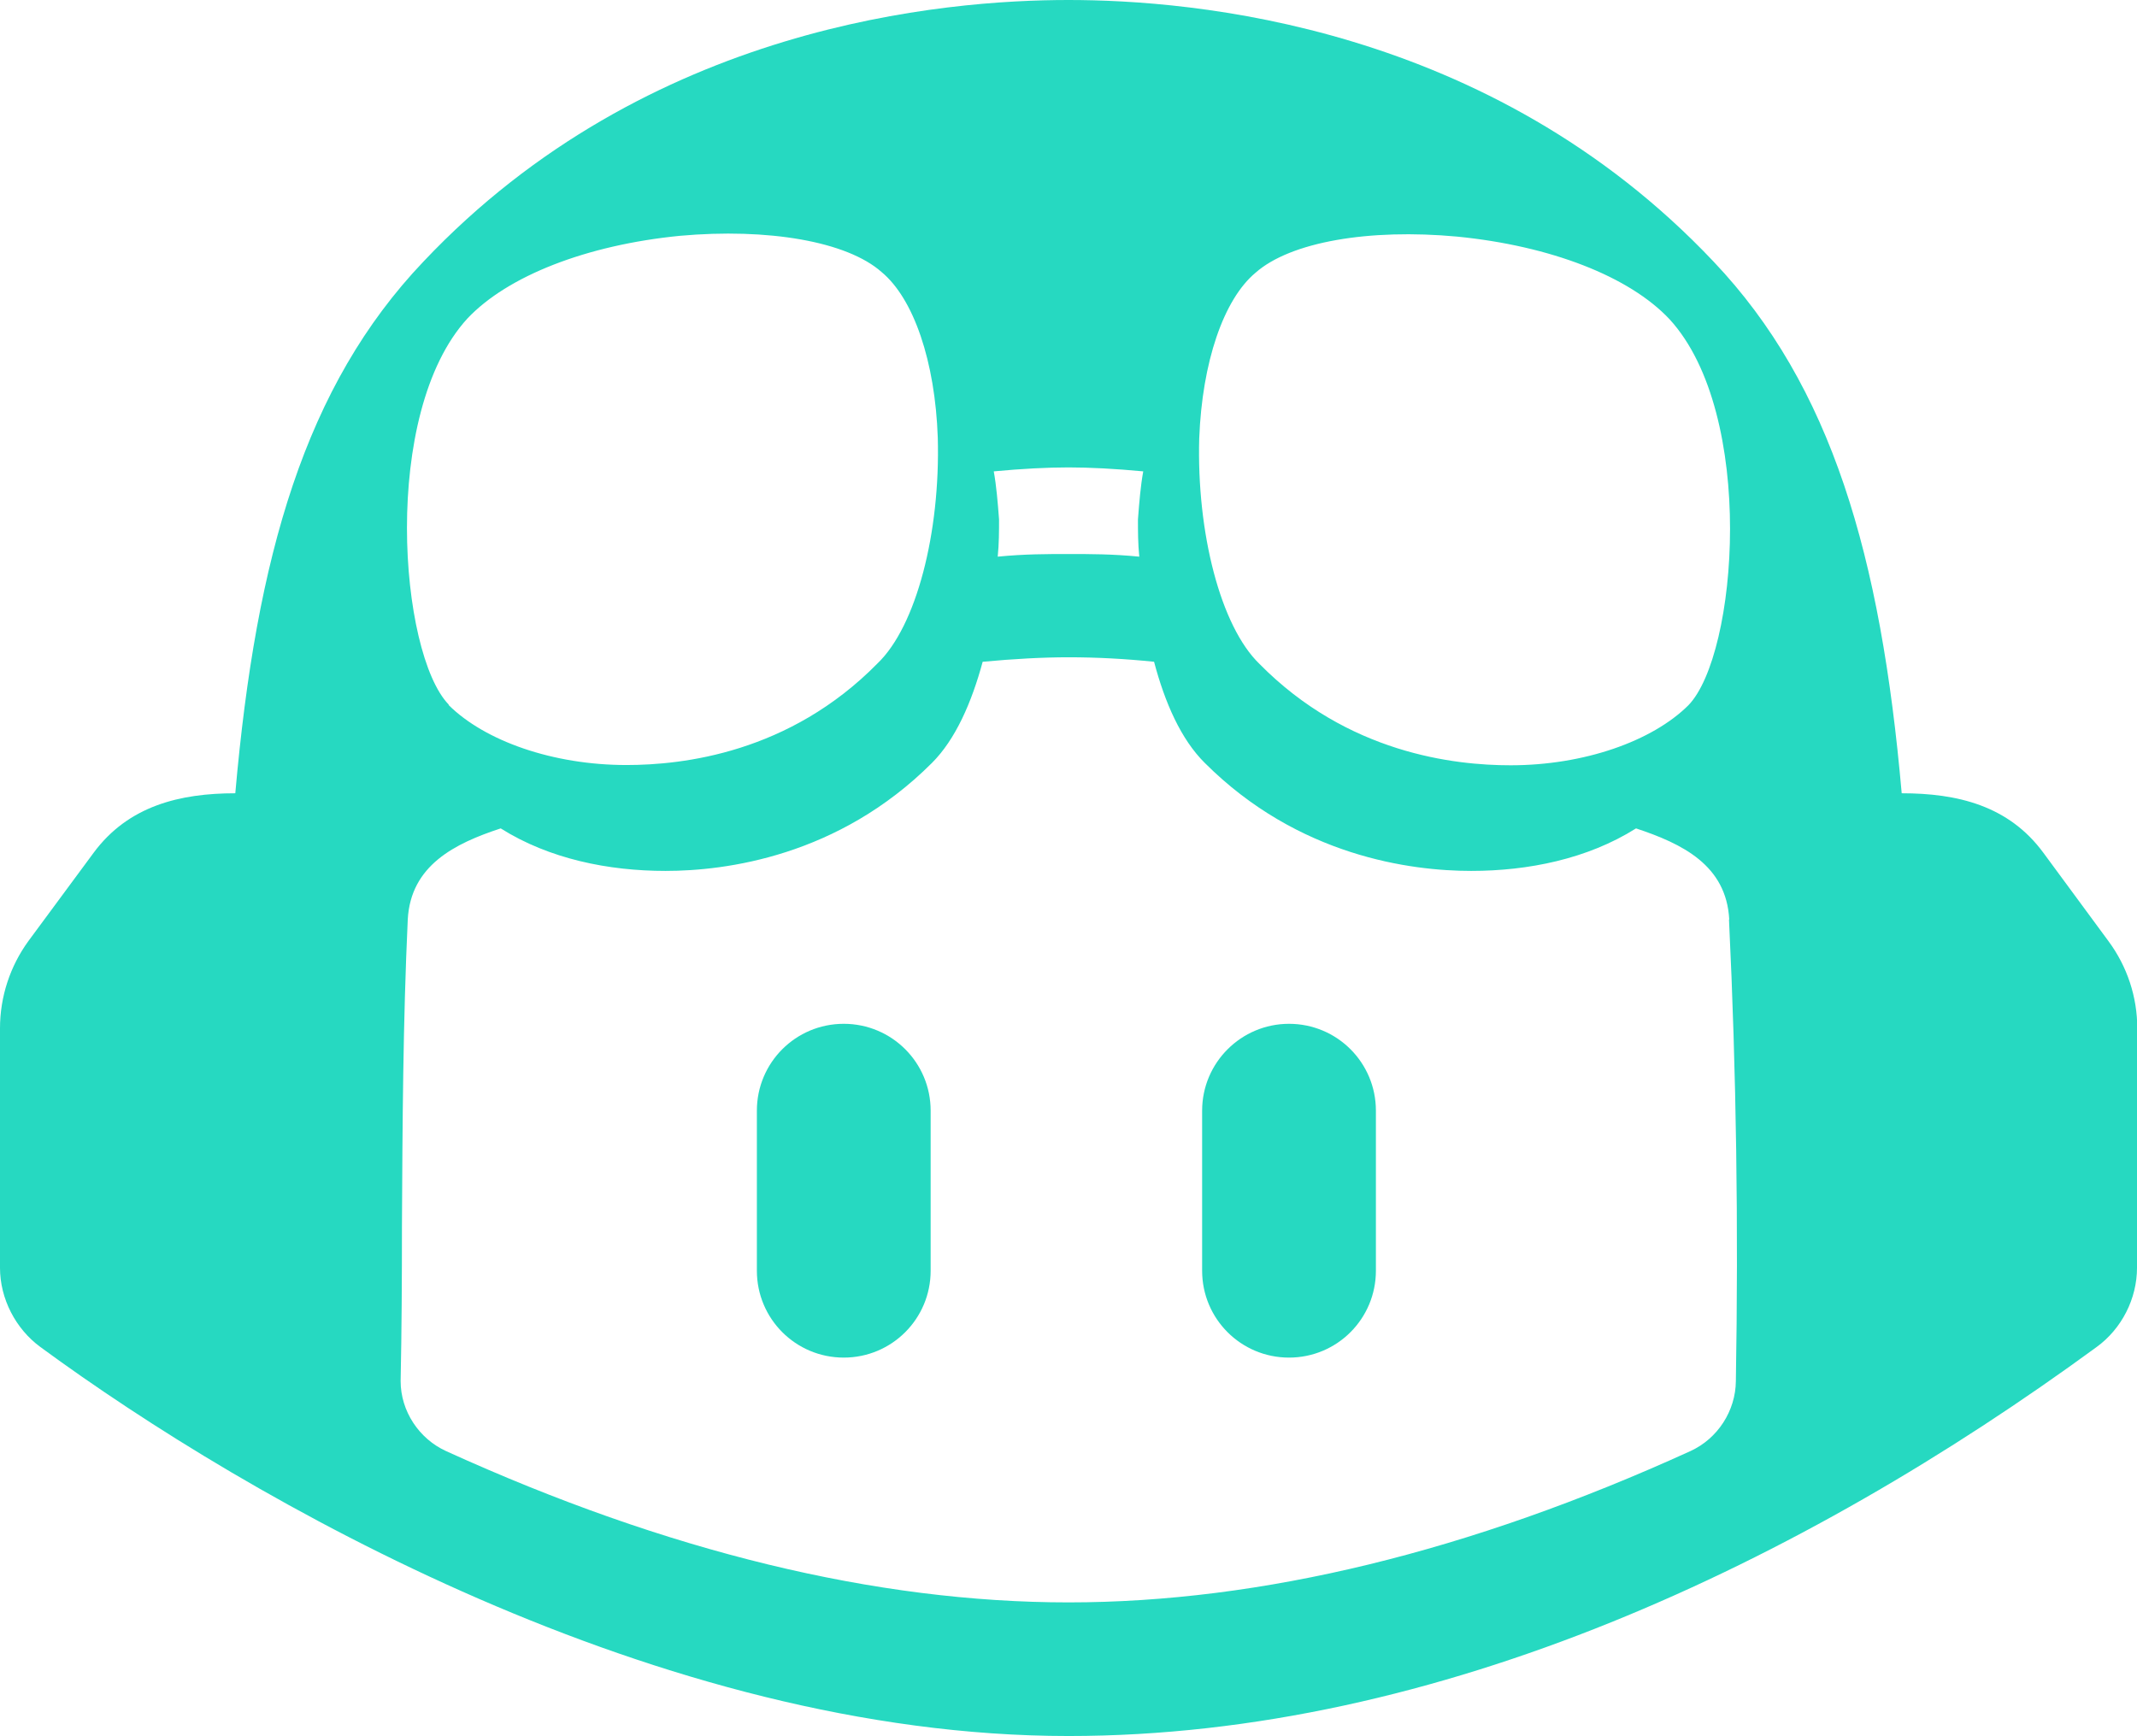 <svg xmlns="http://www.w3.org/2000/svg" id="Capa_2" data-name="Capa 2" viewBox="0 0 80.92 65.75"><defs><style>      .cls-1, .cls-2 {        fill: #26d9c1;      }      .cls-2 {        fill-rule: evenodd;      }    </style></defs><g id="Capa_1-2" data-name="Capa 1"><g><path class="cls-1" d="M28.66,42.06c0-1.82,1.47-3.29,3.29-3.29s3.29,1.47,3.29,3.29v6.06c0,1.82-1.47,3.29-3.29,3.29s-3.29-1.47-3.29-3.29v-6.06h0ZM48.81,38.77c-1.81,0-3.29,1.47-3.29,3.29v6.06c0,1.82,1.47,3.29,3.29,3.29s3.29-1.47,3.29-3.29v-6.06c0-1.82-1.47-3.29-3.29-3.29h0Z"></path><path class="cls-2" d="M80.92,38.94v9.07c0,1.17-.58,2.31-1.53,3-11.15,8.16-24.91,14.73-38.93,14.73-15.51,0-31.04-8.94-38.93-14.73-.94-.69-1.53-1.83-1.53-3v-9.07c0-1.19.38-2.35,1.08-3.31l2.46-3.33c1.32-1.79,3.28-2.26,5.37-2.26.79-9,2.65-15.43,7.12-20.13C24.53.91,35.81,0,40.46,0s15.93.91,24.43,9.91c4.46,4.7,6.33,11.13,7.12,20.13,2.1,0,4.05.46,5.37,2.26l2.46,3.34c.71.96,1.09,2.11,1.09,3.3h0ZM65.48,34.82c-.11-2.06-1.78-2.87-3.53-3.45-1.84,1.16-4.09,1.61-6.24,1.61-2.28,0-6.55-.55-10.09-4.09-.9-.89-1.51-2.28-1.92-3.83-1.07-.11-2.15-.17-3.24-.17-.96,0-2.07.06-3.25.17-.42,1.55-1.03,2.94-1.92,3.83-3.54,3.54-7.81,4.09-10.09,4.09-2.15,0-4.4-.45-6.24-1.61-1.74.57-3.41,1.4-3.52,3.45-.18,3.88-.2,7.76-.22,11.64,0,1.95-.01,3.9-.05,5.84,0,1.13.69,2.18,1.72,2.65,8.37,3.81,16.29,5.73,23.57,5.73s15.19-1.92,23.55-5.73c1.03-.47,1.71-1.52,1.72-2.65.1-5.82.02-11.67-.26-17.48h0ZM16.99,26.7c1.37,1.36,3.95,2.27,6.73,2.27,2.13,0,6.17-.45,9.51-3.85,1.47-1.41,2.38-4.95,2.28-8.55-.1-2.88-.91-5.26-2.13-6.27-1.31-1.16-4.3-1.67-7.64-1.37-3.54.35-6.52,1.52-8.04,3.13-3.29,3.59-2.58,12.69-.71,14.62ZM37.63,17.85c.1.55.15,1.16.2,1.82,0,.45,0,.91-.05,1.41,1.01-.1,1.87-.1,2.68-.1s1.67,0,2.68.1c-.05-.5-.05-.96-.05-1.41.05-.66.1-1.27.2-1.82-1.06-.1-2.02-.15-2.83-.15s-1.77.05-2.83.15h0ZM45.41,16.59c-.1,3.59.81,7.13,2.28,8.55,3.34,3.39,7.38,3.84,9.51,3.84,2.78,0,5.36-.91,6.73-2.27,1.87-1.92,2.58-11.03-.71-14.62-1.52-1.62-4.5-2.78-8.04-3.13-3.34-.31-6.32.2-7.64,1.37-1.21,1.01-2.02,3.39-2.13,6.27Z"></path></g></g></svg>